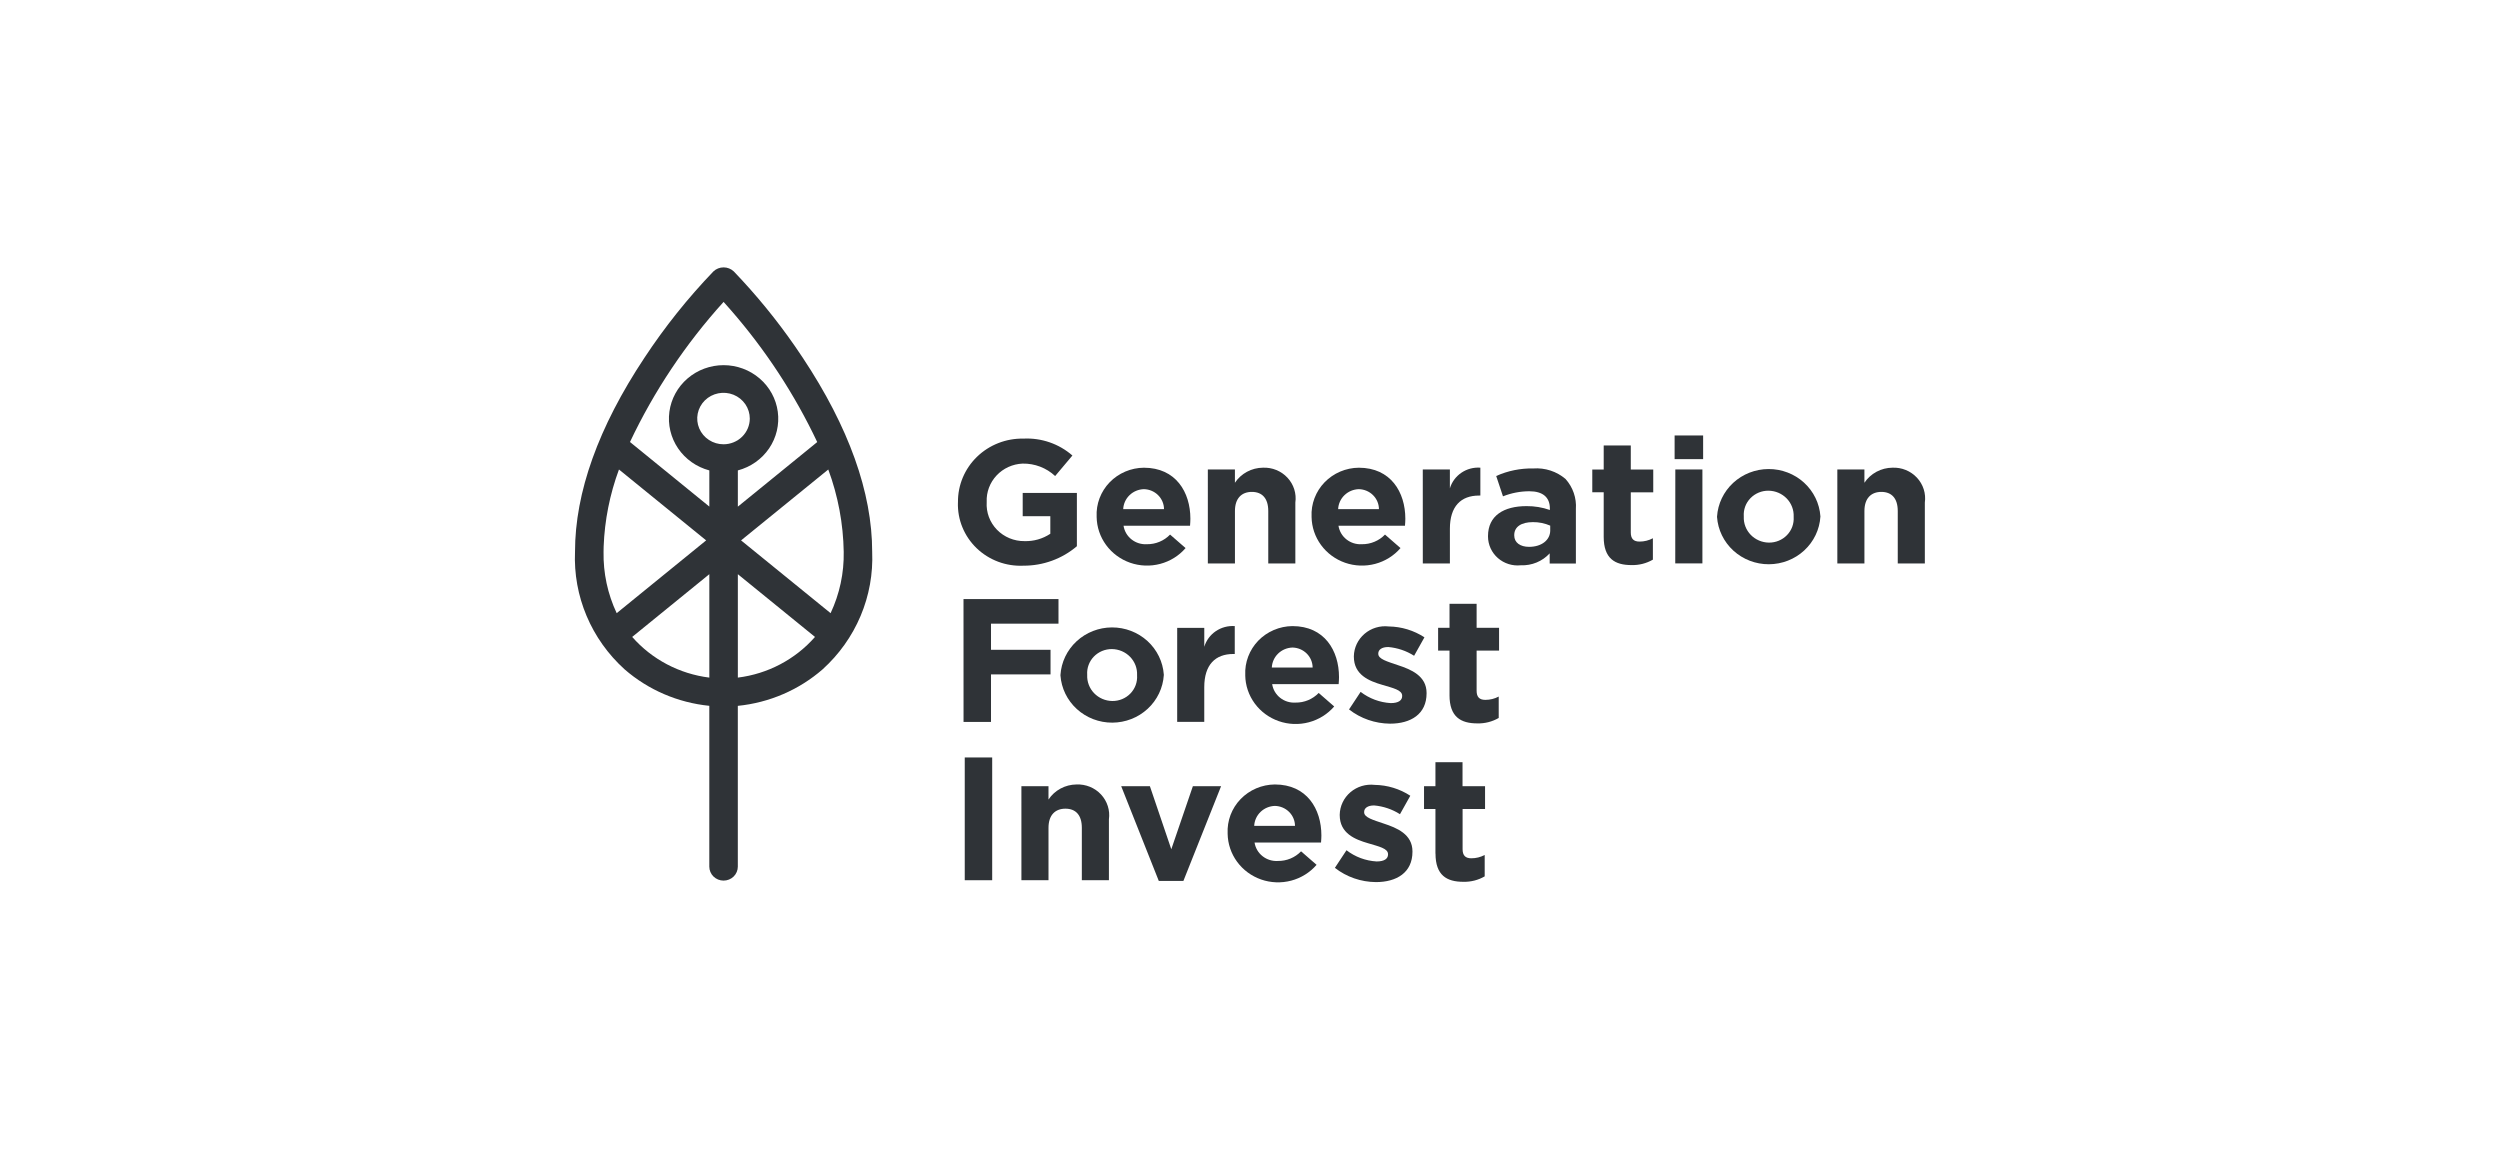 <?xml version="1.0" encoding="UTF-8"?>
<svg xmlns="http://www.w3.org/2000/svg" width="187" height="86" viewBox="0 0 187 86" fill="none">
  <path d="M71.656 37.584V37.558C71.65 36.928 71.772 36.304 72.016 35.722C72.261 35.14 72.621 34.612 73.078 34.169C73.534 33.727 74.077 33.378 74.673 33.144C75.269 32.91 75.908 32.796 76.55 32.808C77.894 32.74 79.212 33.195 80.216 34.073L78.925 35.608C78.27 34.994 77.392 34.659 76.485 34.677C75.743 34.71 75.045 35.029 74.543 35.565C74.041 36.101 73.775 36.81 73.805 37.537V37.563C73.781 37.94 73.838 38.317 73.969 38.671C74.101 39.025 74.306 39.349 74.571 39.622C74.836 39.895 75.156 40.112 75.51 40.259C75.865 40.406 76.246 40.48 76.631 40.476C77.319 40.497 77.995 40.304 78.564 39.925V38.613H76.498V36.869H80.551V40.857C79.445 41.801 78.026 42.318 76.559 42.313C75.914 42.344 75.269 42.243 74.665 42.018C74.061 41.792 73.511 41.447 73.05 41.003C72.59 40.56 72.228 40.027 71.987 39.44C71.746 38.852 71.633 38.222 71.653 37.59" fill="#2F3337"></path>
  <path d="M82.029 38.672V38.645C82.006 38.176 82.08 37.706 82.247 37.265C82.414 36.824 82.67 36.42 83 36.078C83.33 35.737 83.727 35.464 84.167 35.276C84.607 35.088 85.082 34.989 85.562 34.985C87.948 34.985 89.041 36.809 89.041 38.803C89.041 38.961 89.028 39.148 89.015 39.327H84.041C84.103 39.73 84.317 40.095 84.641 40.35C84.964 40.606 85.374 40.733 85.788 40.707C86.112 40.711 86.434 40.65 86.732 40.525C87.031 40.401 87.299 40.218 87.521 39.986L88.681 40.996C88.186 41.571 87.524 41.983 86.782 42.179C86.041 42.375 85.257 42.345 84.534 42.093C83.811 41.84 83.183 41.378 82.736 40.767C82.288 40.156 82.042 39.426 82.029 38.674M87.068 38.084C87.066 37.692 86.907 37.316 86.625 37.037C86.344 36.757 85.962 36.597 85.562 36.589C85.159 36.601 84.776 36.762 84.489 37.039C84.202 37.317 84.033 37.69 84.016 38.084H87.068Z" fill="#2F3337"></path>
  <path d="M90.346 35.114H92.372V36.111C92.599 35.768 92.909 35.486 93.274 35.289C93.639 35.092 94.049 34.987 94.466 34.983C94.809 34.968 95.152 35.028 95.469 35.157C95.786 35.287 96.071 35.483 96.302 35.732C96.534 35.981 96.707 36.276 96.809 36.598C96.911 36.92 96.939 37.259 96.892 37.593V42.146H94.866V38.223C94.866 37.279 94.413 36.794 93.64 36.794C92.868 36.794 92.374 37.279 92.374 38.223V42.146H90.347L90.346 35.114Z" fill="#2F3337"></path>
  <path d="M98.106 38.672V38.645C98.083 38.176 98.157 37.706 98.324 37.265C98.491 36.824 98.747 36.42 99.077 36.078C99.407 35.737 99.804 35.464 100.244 35.276C100.684 35.088 101.159 34.989 101.639 34.985C104.026 34.985 105.119 36.809 105.119 38.803C105.119 38.961 105.106 39.148 105.092 39.327H100.118C100.181 39.73 100.394 40.095 100.718 40.35C101.041 40.606 101.451 40.733 101.865 40.707C102.19 40.711 102.511 40.65 102.809 40.525C103.108 40.401 103.376 40.218 103.598 39.986L104.758 40.996C104.263 41.571 103.601 41.983 102.86 42.179C102.119 42.375 101.334 42.345 100.611 42.093C99.888 41.84 99.26 41.378 98.813 40.767C98.365 40.156 98.119 39.426 98.106 38.674M103.145 38.084C103.143 37.692 102.984 37.316 102.703 37.037C102.421 36.757 102.039 36.597 101.639 36.589C101.236 36.601 100.853 36.762 100.566 37.039C100.279 37.317 100.11 37.69 100.093 38.084H103.145Z" fill="#2F3337"></path>
  <path d="M106.424 35.117H108.451V36.529C108.593 36.055 108.897 35.643 109.311 35.361C109.726 35.079 110.227 34.945 110.731 34.982V37.068H110.625C109.278 37.068 108.452 37.873 108.452 39.547V42.145H106.426L106.424 35.117Z" fill="#2F3337"></path>
  <path d="M111.303 40.128V40.101C111.303 38.566 112.489 37.858 114.183 37.858C114.778 37.853 115.37 37.95 115.93 38.147V38.032C115.93 37.205 115.41 36.746 114.397 36.746C113.72 36.747 113.05 36.876 112.423 37.126L111.916 35.605C112.785 35.213 113.733 35.02 114.689 35.041C115.125 35.009 115.562 35.062 115.976 35.197C116.391 35.332 116.773 35.547 117.102 35.828C117.376 36.133 117.586 36.489 117.718 36.874C117.851 37.259 117.905 37.666 117.876 38.072V42.152H115.916V41.391C115.646 41.686 115.312 41.92 114.938 42.074C114.565 42.228 114.161 42.3 113.756 42.283C113.447 42.316 113.135 42.284 112.839 42.191C112.544 42.098 112.272 41.945 112.04 41.742C111.809 41.539 111.624 41.291 111.497 41.014C111.37 40.736 111.304 40.435 111.303 40.131M115.956 39.671V39.317C115.549 39.141 115.109 39.051 114.664 39.055C113.798 39.055 113.265 39.4 113.265 40.026V40.052C113.265 40.59 113.718 40.904 114.372 40.904C115.318 40.904 115.958 40.392 115.958 39.671" fill="#2F3337"></path>
  <path d="M119.957 40.155V36.82H119.103V35.119H119.957V33.322H121.983V35.119H123.663V36.824H121.983V39.828C121.983 40.288 122.183 40.51 122.636 40.51C122.985 40.512 123.33 40.426 123.636 40.261V41.861C123.153 42.142 122.598 42.283 122.036 42.268C120.796 42.268 119.957 41.782 119.957 40.155Z" fill="#2F3337"></path>
  <path d="M125.261 32.571H127.394V34.342H125.261V32.571ZM125.314 35.116H127.34V42.142H125.309L125.314 35.116Z" fill="#2F3337"></path>
  <path d="M128.434 38.672V38.645C128.495 37.683 128.927 36.78 129.642 36.118C130.358 35.457 131.304 35.087 132.288 35.084C133.272 35.08 134.22 35.444 134.94 36.1C135.661 36.757 136.099 37.657 136.166 38.619V38.645C136.106 39.607 135.674 40.51 134.958 41.172C134.243 41.833 133.297 42.203 132.313 42.206C131.329 42.21 130.381 41.846 129.66 41.19C128.94 40.533 128.501 39.633 128.434 38.672ZM134.166 38.672V38.645C134.176 38.396 134.136 38.147 134.046 37.914C133.957 37.68 133.821 37.467 133.645 37.285C133.47 37.105 133.26 36.96 133.027 36.86C132.793 36.76 132.542 36.707 132.287 36.704C132.034 36.701 131.783 36.749 131.55 36.846C131.318 36.943 131.107 37.085 130.933 37.265C130.759 37.445 130.625 37.658 130.539 37.891C130.454 38.124 130.418 38.373 130.435 38.62V38.646C130.424 38.895 130.465 39.144 130.554 39.378C130.643 39.611 130.78 39.825 130.955 40.006C131.13 40.187 131.341 40.331 131.574 40.431C131.807 40.531 132.059 40.584 132.313 40.587C132.566 40.59 132.817 40.542 133.05 40.445C133.283 40.349 133.493 40.206 133.667 40.026C133.841 39.847 133.975 39.634 134.061 39.401C134.146 39.168 134.182 38.92 134.166 38.673" fill="#2F3337"></path>
  <path d="M137.432 35.114H139.458V36.111C139.685 35.768 139.995 35.486 140.36 35.289C140.725 35.092 141.135 34.987 141.552 34.983C141.895 34.968 142.238 35.028 142.555 35.157C142.872 35.287 143.157 35.483 143.388 35.732C143.62 35.981 143.793 36.277 143.895 36.598C143.996 36.92 144.025 37.26 143.978 37.593V42.146H141.952V38.223C141.952 37.279 141.499 36.794 140.726 36.794C139.954 36.794 139.459 37.279 139.459 38.223V42.146H137.433L137.432 35.114Z" fill="#2F3337"></path>
  <path d="M72.07 44.812H79.175V46.651H74.127V48.606H78.58V50.446H74.127V54.001H72.073L72.07 44.812Z" fill="#2F3337"></path>
  <path d="M79.322 50.519V50.492C79.382 49.53 79.814 48.627 80.53 47.966C81.245 47.304 82.191 46.934 83.175 46.931C84.159 46.928 85.107 47.291 85.828 47.947C86.548 48.604 86.986 49.504 87.054 50.466V50.492C86.993 51.454 86.561 52.358 85.846 53.019C85.13 53.681 84.184 54.05 83.2 54.054C82.216 54.057 81.268 53.694 80.548 53.037C79.827 52.381 79.389 51.48 79.322 50.519ZM85.053 50.519V50.492C85.064 50.243 85.023 49.995 84.934 49.761C84.844 49.527 84.708 49.314 84.533 49.133C84.358 48.952 84.147 48.807 83.914 48.707C83.681 48.607 83.429 48.554 83.175 48.551C82.922 48.548 82.671 48.597 82.438 48.693C82.205 48.79 81.995 48.933 81.821 49.112C81.647 49.292 81.513 49.506 81.427 49.739C81.341 49.972 81.305 50.22 81.322 50.467V50.493C81.312 50.743 81.352 50.991 81.442 51.225C81.531 51.459 81.667 51.672 81.842 51.853C82.017 52.034 82.228 52.179 82.461 52.279C82.695 52.379 82.946 52.432 83.201 52.435C83.453 52.438 83.704 52.389 83.937 52.293C84.17 52.196 84.38 52.054 84.554 51.874C84.728 51.694 84.862 51.481 84.948 51.248C85.034 51.015 85.07 50.767 85.053 50.52" fill="#2F3337"></path>
  <path d="M88.054 46.963H90.08V48.38C90.223 47.906 90.526 47.493 90.941 47.212C91.356 46.93 91.857 46.796 92.36 46.832V48.918H92.252C90.906 48.918 90.079 49.723 90.079 51.398V53.995H88.053L88.054 46.963Z" fill="#2F3337"></path>
  <path d="M93.146 50.519V50.492C93.123 50.023 93.197 49.553 93.364 49.112C93.531 48.671 93.787 48.267 94.116 47.925C94.446 47.584 94.843 47.311 95.284 47.123C95.724 46.935 96.198 46.836 96.678 46.832C99.064 46.832 100.158 48.656 100.158 50.65C100.158 50.807 100.145 50.995 100.131 51.174H95.158C95.22 51.577 95.433 51.942 95.757 52.197C96.08 52.453 96.489 52.58 96.904 52.554C97.228 52.559 97.55 52.497 97.848 52.373C98.147 52.248 98.416 52.065 98.638 51.833L99.798 52.843C99.303 53.418 98.64 53.831 97.899 54.027C97.158 54.224 96.373 54.194 95.65 53.941C94.926 53.689 94.299 53.226 93.851 52.615C93.403 52.004 93.157 51.273 93.144 50.521M98.185 49.931C98.182 49.539 98.023 49.163 97.742 48.884C97.46 48.605 97.079 48.444 96.678 48.436C96.276 48.448 95.892 48.609 95.605 48.886C95.319 49.163 95.15 49.537 95.132 49.931H98.185Z" fill="#2F3337"></path>
  <path d="M100.909 53.064L101.775 51.752C102.421 52.251 103.207 52.544 104.028 52.592C104.615 52.592 104.882 52.381 104.882 52.067V52.041C104.882 51.608 104.189 51.466 103.401 51.228C102.401 50.939 101.268 50.48 101.268 49.115V49.089C101.274 48.769 101.349 48.454 101.487 48.164C101.625 47.875 101.824 47.617 102.07 47.407C102.316 47.197 102.605 47.039 102.917 46.945C103.229 46.851 103.557 46.821 103.881 46.859C104.832 46.873 105.757 47.155 106.548 47.672L105.775 49.052C105.195 48.682 104.531 48.457 103.841 48.397C103.348 48.397 103.095 48.606 103.095 48.882V48.908C103.095 49.301 103.775 49.483 104.548 49.748C105.548 50.075 106.708 50.553 106.708 51.834V51.86C106.708 53.421 105.523 54.13 103.975 54.13C102.861 54.121 101.781 53.747 100.909 53.068" fill="#2F3337"></path>
  <path d="M108.424 52V48.665H107.571V46.959H108.424V45.162H110.451V46.959H112.13V48.665H110.451V51.668C110.451 52.128 110.65 52.35 111.103 52.35C111.453 52.352 111.797 52.267 112.104 52.102V53.703C111.62 53.984 111.065 54.125 110.504 54.11C109.264 54.11 108.423 53.624 108.423 51.997" fill="#2F3337"></path>
  <path d="M74.216 56.658H72.163V65.841H74.216V56.658Z" fill="#2F3337"></path>
  <path d="M76.401 58.809H78.427V59.806C78.654 59.463 78.964 59.181 79.329 58.984C79.694 58.787 80.103 58.682 80.52 58.678C80.864 58.663 81.206 58.723 81.524 58.852C81.841 58.982 82.126 59.178 82.357 59.427C82.588 59.676 82.761 59.972 82.863 60.293C82.965 60.615 82.994 60.954 82.947 61.288V65.841H80.921V61.918C80.921 60.974 80.468 60.489 79.695 60.489C78.922 60.489 78.428 60.974 78.428 61.918V65.841H76.402L76.401 58.809Z" fill="#2F3337"></path>
  <path d="M83.867 58.81H86.013L87.613 63.525L89.226 58.81H91.336L88.518 65.894H86.678L83.867 58.81Z" fill="#2F3337"></path>
  <path d="M91.827 62.365V62.338C91.804 61.868 91.879 61.399 92.045 60.958C92.212 60.517 92.468 60.113 92.798 59.772C93.128 59.43 93.525 59.157 93.965 58.969C94.405 58.781 94.88 58.682 95.36 58.678C97.747 58.678 98.84 60.502 98.84 62.496C98.84 62.653 98.827 62.841 98.813 63.02H93.84C93.902 63.423 94.115 63.788 94.439 64.043C94.762 64.299 95.172 64.426 95.587 64.4C95.911 64.404 96.232 64.342 96.531 64.218C96.829 64.094 97.097 63.911 97.32 63.679L98.48 64.689C97.984 65.263 97.322 65.676 96.581 65.872C95.84 66.068 95.055 66.038 94.332 65.786C93.609 65.533 92.982 65.071 92.534 64.46C92.087 63.849 91.84 63.119 91.827 62.367M96.866 61.777C96.864 61.385 96.705 61.009 96.424 60.73C96.142 60.45 95.761 60.29 95.36 60.282C94.957 60.294 94.574 60.455 94.287 60.732C94.001 61.01 93.831 61.383 93.814 61.777H96.866Z" fill="#2F3337"></path>
  <path d="M99.852 64.91L100.718 63.598C101.364 64.097 102.15 64.389 102.971 64.437C103.558 64.437 103.825 64.227 103.825 63.913V63.891C103.825 63.459 103.132 63.316 102.344 63.078C101.344 62.789 100.211 62.331 100.211 60.966V60.939C100.217 60.62 100.292 60.305 100.43 60.015C100.568 59.725 100.767 59.467 101.013 59.257C101.259 59.047 101.548 58.89 101.86 58.795C102.172 58.701 102.5 58.672 102.824 58.709C103.775 58.723 104.701 59.005 105.491 59.522L104.718 60.902C104.138 60.532 103.474 60.307 102.785 60.247C102.291 60.247 102.038 60.456 102.038 60.732V60.759C102.038 61.152 102.718 61.334 103.491 61.598C104.492 61.926 105.652 62.403 105.652 63.684V63.711C105.652 65.271 104.466 65.981 102.918 65.981C101.804 65.972 100.724 65.598 99.852 64.918" fill="#2F3337"></path>
  <path d="M107.371 63.849V60.514H106.517V58.809H107.371V57.011H109.397V58.809H111.082V60.514H109.402V63.518C109.402 63.978 109.602 64.2 110.055 64.2C110.404 64.201 110.749 64.116 111.055 63.951V65.552C110.572 65.833 110.017 65.974 109.455 65.959C108.215 65.959 107.376 65.474 107.376 63.847" fill="#2F3337"></path>
  <path d="M54.125 20C54.408 20 54.68 20.107 54.885 20.3C56.56 22.045 58.091 23.918 59.464 25.899L60.042 26.752C63.491 31.948 65.239 36.834 65.239 41.274C65.309 42.916 65.013 44.553 64.373 46.071C63.732 47.59 62.762 48.954 61.529 50.068C59.761 51.607 57.542 52.562 55.189 52.798V64.824C55.189 65.101 55.077 65.368 54.877 65.564C54.677 65.759 54.406 65.869 54.123 65.869C53.84 65.869 53.569 65.759 53.369 65.564C53.169 65.368 53.056 65.101 53.056 64.824V52.795C50.703 52.559 48.485 51.604 46.717 50.065C45.485 48.95 44.516 47.587 43.876 46.069C43.236 44.551 42.941 42.915 43.011 41.274C43.011 36.838 44.758 31.951 48.208 26.756C49.724 24.456 51.45 22.294 53.365 20.3C53.569 20.107 53.842 20 54.125 20ZM55.191 50.685C57.433 50.406 59.489 49.322 60.962 47.643L55.191 42.95V50.685ZM47.288 47.642C48.76 49.321 50.817 50.405 53.058 50.685V42.949L47.288 47.642ZM46.299 35.118C45.613 36.971 45.226 38.916 45.153 40.884L45.146 41.277C45.117 42.859 45.452 44.428 46.128 45.865L52.82 40.421L46.299 35.118ZM55.432 40.421L62.129 45.865C62.804 44.428 63.14 42.859 63.11 41.277C63.076 39.176 62.686 37.094 61.955 35.118L55.432 40.421ZM54.125 22.582C51.282 25.722 48.923 29.253 47.123 33.062L53.058 37.892V35.187C52.101 34.933 51.271 34.348 50.721 33.54C50.172 32.732 49.941 31.756 50.071 30.793C50.202 29.831 50.685 28.947 51.43 28.308C52.176 27.668 53.133 27.314 54.125 27.314C55.116 27.314 56.073 27.668 56.819 28.308C57.565 28.947 58.048 29.831 58.178 30.793C58.309 31.755 58.078 32.732 57.529 33.54C56.98 34.348 56.148 34.933 55.191 35.187V37.897L61.128 33.066C59.44 29.496 57.261 26.169 54.653 23.18L54.125 22.582ZM54.868 29.527C54.508 29.382 54.112 29.345 53.731 29.42C53.35 29.495 53 29.678 52.725 29.948C52.451 30.218 52.264 30.563 52.189 30.936C52.114 31.31 52.155 31.697 52.304 32.049C52.454 32.4 52.708 32.701 53.032 32.911C53.356 33.122 53.737 33.234 54.126 33.232C54.645 33.231 55.144 33.027 55.511 32.666C55.877 32.305 56.084 31.816 56.084 31.307C56.084 30.926 55.968 30.553 55.752 30.236C55.535 29.92 55.227 29.673 54.868 29.527Z" fill="#2F3337"></path>
</svg>
